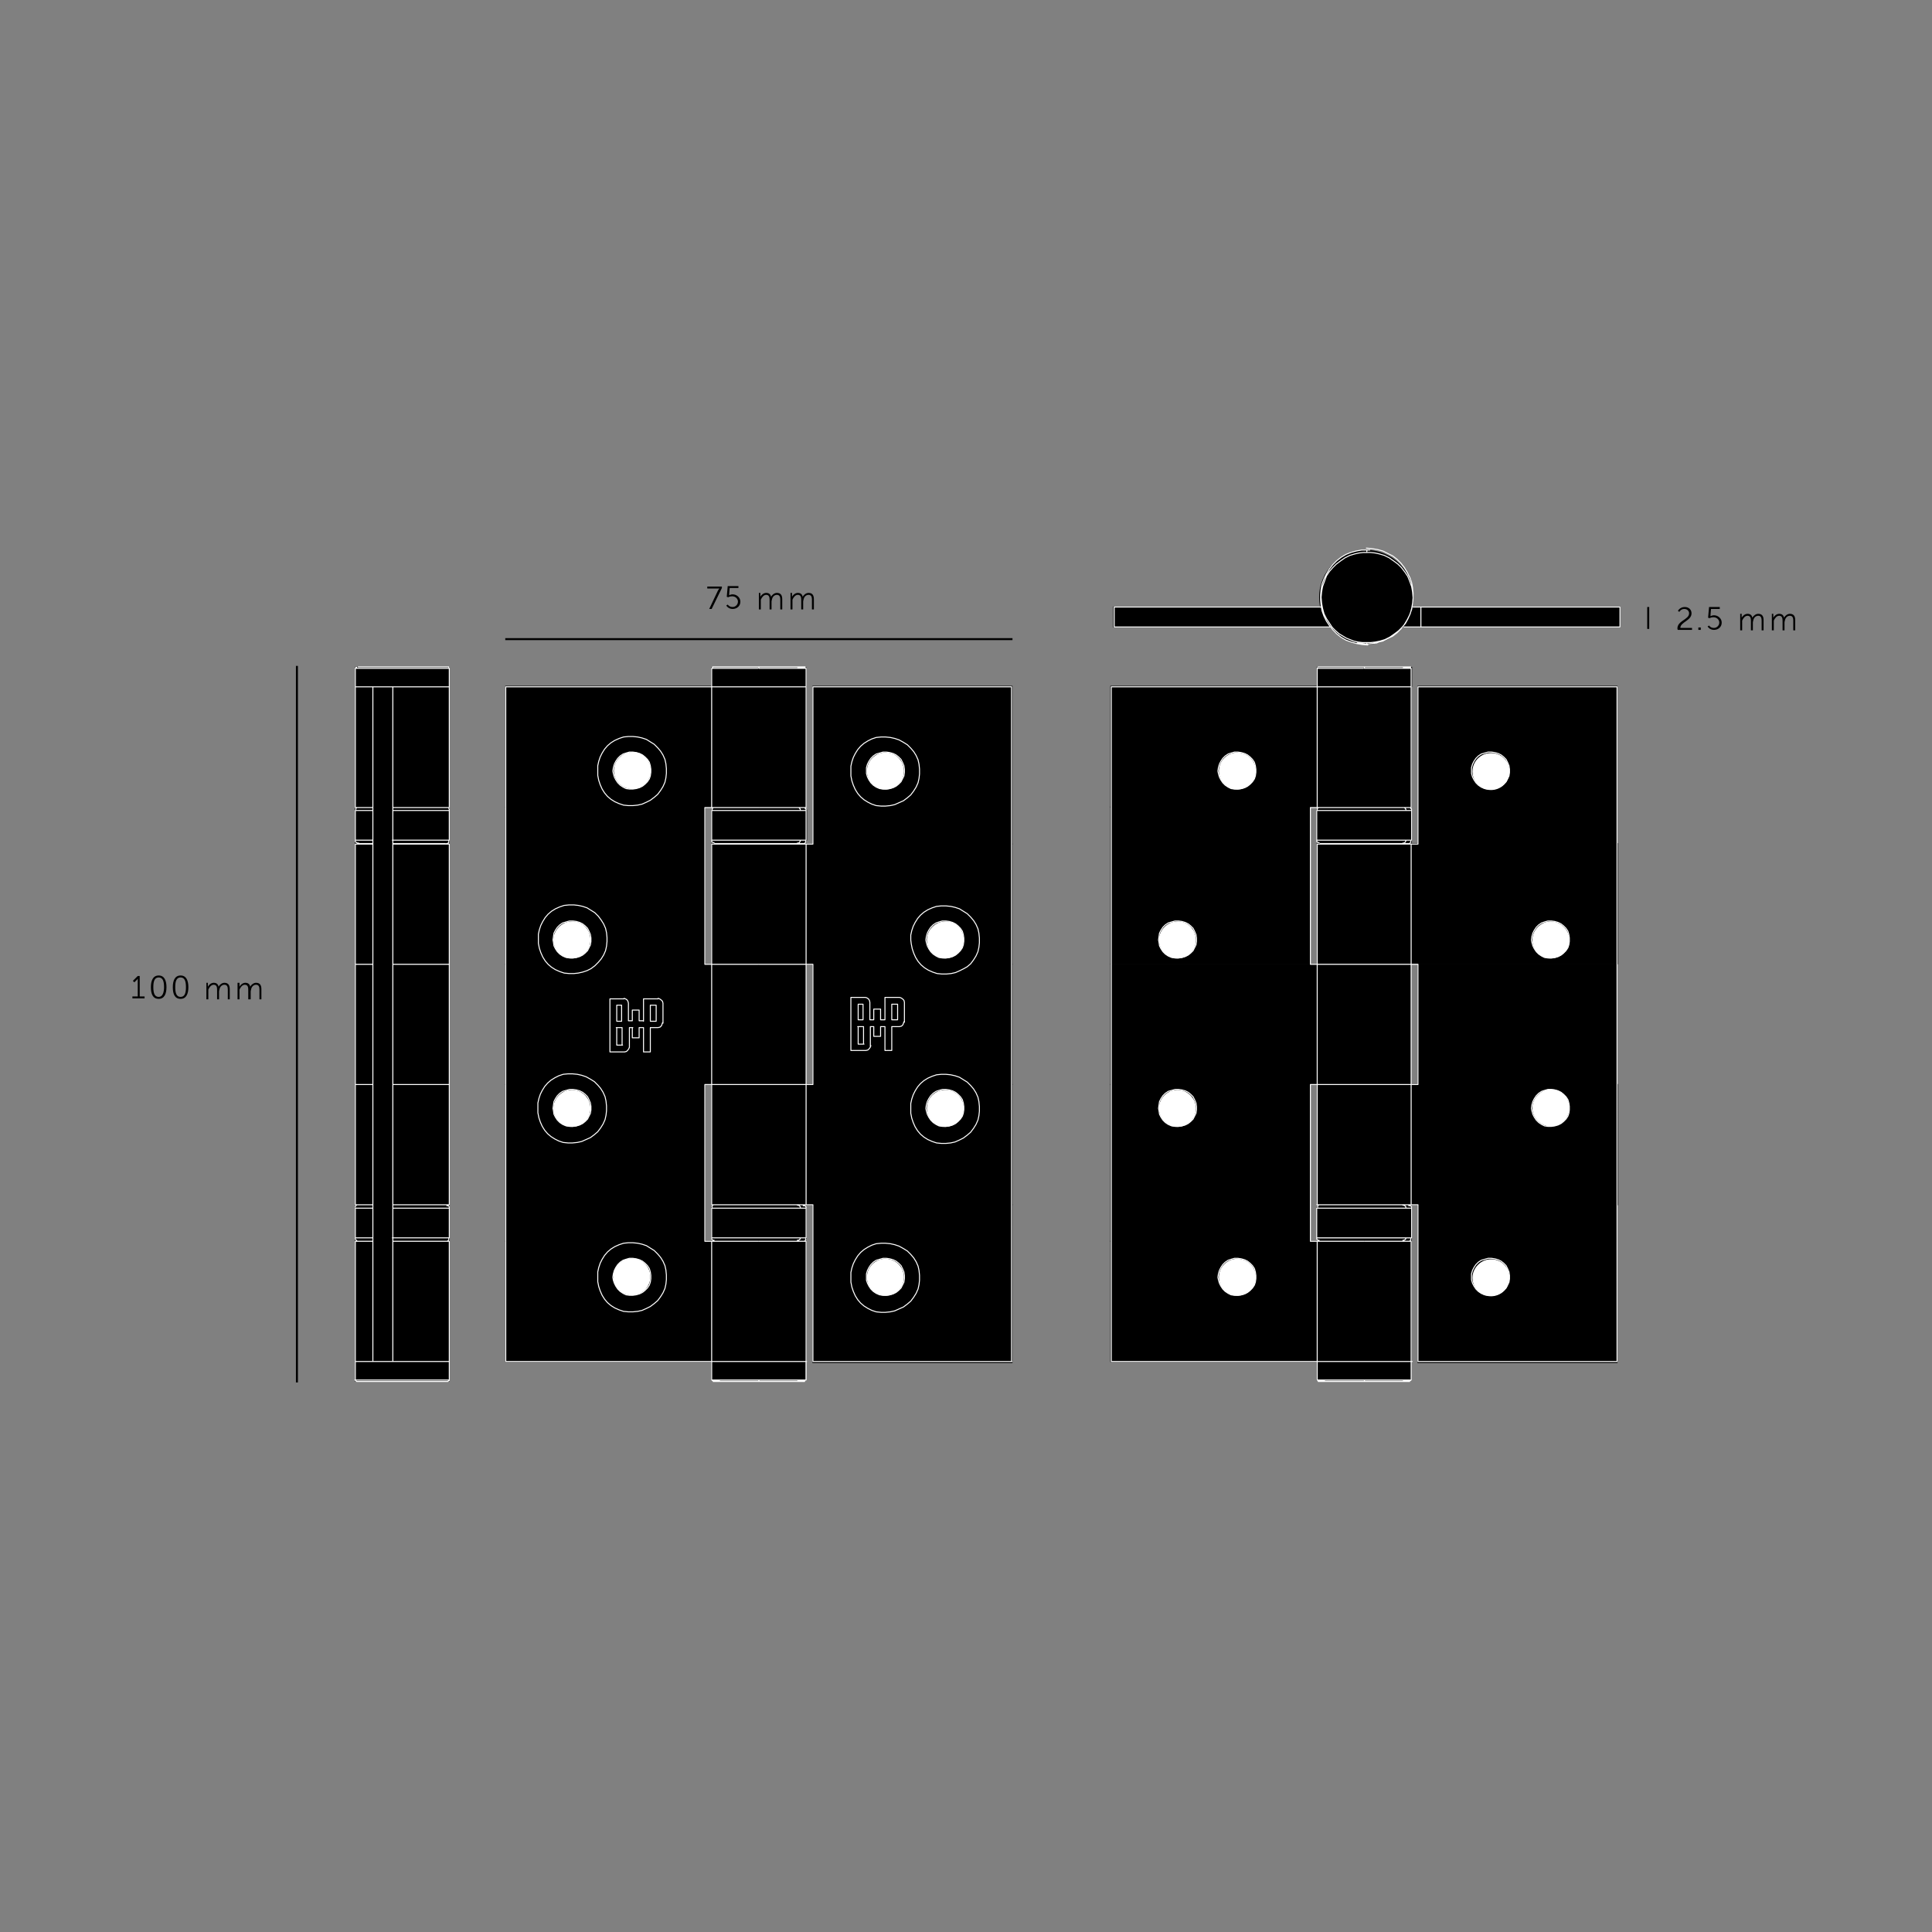 <svg xmlns="http://www.w3.org/2000/svg" xmlns:xlink="http://www.w3.org/1999/xlink" xml:space="preserve" id="Layer_1" x="0" y="0" version="1.1" viewBox="0 0 396.9 396.9"><rect x="0" y="0" width="396.9" height="396.9" fill="#808080" stroke="none"/><style>.st11,.st2{fill:none;stroke:#000}.st2{stroke-width:.204;stroke-miterlimit:10}.st11{stroke-width:.409}</style><path d="M73 137h19.3v146.6H73z"/><defs><path id="SVGID_00000055668314422791711250000014295521711118354053_" d="M19.6 112.9h357.6V284H19.6z"/></defs><clipPath id="SVGID_00000168831916905937078820000018390421706807846565_"><use xlink:href="#SVGID_00000055668314422791711250000014295521711118354053_" style="overflow:visible"/></clipPath><path d="M73 137.1h19.3v146.6H73z" style="clip-path:url(#SVGID_00000168831916905937078820000018390421706807846565_);fill:none;stroke:#000;stroke-width:.204;stroke-miterlimit:10"/><path d="M92.3 222.8v-24.7m-19.3 0v24.7m19.3 56.9V255M73 255v24.7m19.3-113.8v-24.8m-19.3 0v24.8m19.3-28.6-.1-.2m.1 4v-3.8m-19.3 0v3.8m19.2 142.6.1-.2M73 279.7v3.8m19.3 0v-3.8m-.6-106.4h.2l.1-.1h.1l.1-.1v-.4m.1-6.2v-.3l-.1-.1h0m.1 6.5v-6.1m-19.3 0v6.1m0 0v.3l.1.1.1.1h.1l.1.1h.3m-.4-7.3-.1.1-.1.1v.2m19.2 81.9v-.3l-.1-.1-.1-.1h-.3m-.1 7.3h.2l.1-.1.1-.1.1-.1v-.4M73 248.2v6.1m19.3 0v-6.1M73 254.3v.3l.1.1.1.1.1.1.1.1h.3m0-7.5h-.4l-.1.1-.1.1-.1.1v.2m19.3-.5v-24.7m-19.3 0v24.7m19.3-49.4v-24.7m-19.3 0v24.7m3.6-57h4.1m0 138.6V141.1m-4.1 138.6h4.1M76.6 266v13.7m0-13.7V141.1m15.7 81.7H80.7m-4.1 0H73m0-24.7h3.6m4.1 0h11.6M73 255h3.6m4.1 0h11.6m-11.6 24.7h11.6m-19.3 0h3.6m15.7-113.8H80.7m-4.1 0H73m3.6-24.8H73m7.7 0h11.6M92 137h.2m-19.2.3h19.3m-19.2-.2h.2M92 137H73.6h0m18.7 4.1H80.7m-4.1 0h-3.5 0m.2 142.7-.2-.1m19.2-.2H72.9h.1m19.3.1-.1.1h-.1m-18.8.1H92m-19-4.1h3.6m4.1 0h11.6M80.7 173.3h10.8m-17.8 0h2.9M73 222.8h3.5m4.2 0h11.6m0 24.7H80.7m-4.1 0H73m19.3-49.4H80.7m-4.1 0H73m0-24.7h3.5m4.2 0h11.6M73 137.3l.1-.2m0 146.6-.1-.2m19.3-110.9H80.6m.1-6.1h11.6m-19.3 0h3.6m0 6.1h-3.5 0m7.6 75.6h11.6m0 6.1H80.6m-4 0h-3.5 0m-.1-6.1h3.6" style="clip-path:url(#SVGID_00000168831916905937078820000018390421706807846565_);fill:none;stroke:#fff;stroke-width:.204;stroke-linecap:round;stroke-linejoin:round;stroke-miterlimit:10"/><path d="M228.8 124.7h104v4.1h-104z"/><path d="M228.8 124.7h104v4.1h-104z" class="st2"/><defs><path id="SVGID_00000159456482043871613590000005645738437853784476_" d="M19.6 112.9h357.6V284H19.6z"/></defs><clipPath id="SVGID_00000049188872733304557320000012793950941005559198_"><use xlink:href="#SVGID_00000159456482043871613590000005645738437853784476_" style="overflow:visible"/></clipPath><path d="M290.3 122.7c0 5.3-4.3 9.6-9.6 9.6s-9.6-4.3-9.6-9.6 4.3-9.6 9.6-9.6 9.6 4.3 9.6 9.6" style="clip-path:url(#SVGID_00000049188872733304557320000012793950941005559198_)"/><path d="M290.3 122.7c0 5.3-4.3 9.6-9.6 9.6s-9.6-4.3-9.6-9.6 4.3-9.6 9.6-9.6 9.6 4.3 9.6 9.6z" style="clip-path:url(#SVGID_00000049188872733304557320000012793950941005559198_);fill:none;stroke:#000;stroke-width:.204;stroke-miterlimit:10"/><path d="M273.3 128.8h-44.4m0 0v-4.1m42.5 0h-42.5m51.9 7.6-2-.2m2-19.1h.6m1.5 19.1h-.1l-1.9.2m-.1-.3h.8l.9-.1 1-.2 1-.3 1-.5 1-.7.8-.6.7-.7.7-.8.5-.9.5-1.1.3-1.1.2-1.1.1-1.1-.1-1.2-.2-1.1-.4-1.1-.4-1-.6-.9-.7-.9-.7-.7-.8-.6-1-.7-1-.5-1-.3-.9-.2-.9-.1h-.8m0 18.5h-.9l-.9-.1-.9-.2-1.5-.6-1.5-.9-.7-.6-.7-.7-.6-.9-.6-.9-.5-1-.3-1.1-.2-1.1-.1-1.2.1-1.1.2-1.1.4-1.1.4-1.1.6-.9.7-.8.7-.7.8-.6 1-.7 1-.5 1-.3.9-.2.9-.1h.8m-.1 18.5v.2m0-19.2h-1.1l-1.1.2-1.1.3-1 .4-1 .6-.9.7-.8.8-.7.9-.6 1-.5 1-.4 1.1-.2 1.1-.1 1.1v1.1l.1 1.1.2 1.1.4 1.1.5 1 .6.9.7.9.8.8.9.7 1 .6 1.1.4 1.1.3 1.1.2 1.2.1m-.2-19.5v.3m0 19 1.1-.1 1.1-.2 1.1-.3 1-.5 1-.5.9-.7.8-.8.7-.9.6-1 .5-1 .4-1.1.2-1.1.1-1.1v-1.1l-.1-1.1-.2-1.1-.4-1.1-.5-1-.6-1-.7-.9-.8-.8-.9-.7-1-.5-1-.5-1.1-.3-1.2-.2-1.1-.1m-.2 19.7h.4m8.8-13.5-.4-.8m0 0-.3-.6m-7.8-4.4h-.4m11.1 15.8v-4.1m0 0h40.9m0 4.1v-4.1m0 4.1h-40.9m0-4.1h-1.6m-1.9 4.1h3.5" style="fill:none;stroke:#fff;stroke-width:.204;stroke-linecap:round;stroke-linejoin:round;stroke-miterlimit:10"/><path d="M167 247.5h40.9v32.4H167z"/><path d="M167 247.5h40.9v32.4H167z" class="st2"/><path d="M103.9 141h61.7v24.8h-61.7z"/><path d="M103.9 141h61.7v24.8h-61.7z" class="st2"/><path d="M103.9 165.9h40.9v32.2h-40.9z"/><path d="M103.9 165.9h40.9v32.2h-40.9z" class="st2"/><path d="M103.9 198.1h61.6v24.7h-61.6z"/><path d="M103.9 198.1h61.6v24.7h-61.6z" class="st2"/><path d="M103.9 222.8h40.9V255h-40.9z"/><path d="M103.9 222.8h40.9V255h-40.9z" class="st2"/><path d="M103.9 255h61.7v24.7h-61.7z"/><path d="M103.9 255h61.7v24.7h-61.7z" class="st2"/><path d="M146.2 279.6h19.2v3.9h-19.2z"/><path d="M146.2 279.6h19.2v3.9h-19.2z" class="st2"/><path d="M146.2 248.2h19.4v6.2h-19.4z"/><path d="M146.2 248.2h19.4v6.2h-19.4z" class="st2"/><path d="M146.3 254.4h19.2v.7h-19.2z"/><path d="M146.3 254.4h19.2v.7h-19.2z" class="st2"/><path d="m146.4 247.6-.2.6 19.2-.1v-.5z"/><path d="M165.4 247.6h-19l-.2.6 19.2-.1z" class="st2"/><path d="M146.2 222.8h61.7v24.7h-61.7z"/><path d="M146.2 222.8h61.7v24.7h-61.7z" class="st2"/><path d="M167 198.1h40.9v24.7H167z"/><path d="M167 198.1h40.9v24.7H167z" class="st2"/><path d="M146.2 173.4h61.7v24.7h-61.7z"/><path d="M146.2 173.4h61.7v24.7h-61.7z" class="st2"/><path d="M167 141h40.9v32.4H167z"/><path d="M167 141h40.9v32.4H167z" class="st2"/><path d="M146.2 166.4h19.5v6.2h-19.5z"/><path d="M146.2 166.4h19.5v6.2h-19.5z" class="st2"/><path d="M146.2 137.2h19.4v3.9h-19.4z"/><path d="M146.2 137.2h19.4v3.9h-19.4z" class="st2"/><path d="M146.3 172.6h19.2v.7h-19.2z"/><path d="M146.3 172.6h19.2v.7h-19.2z" class="st2"/><path d="m165.4 167.5-19-1.1v-1.3l19 .8z"/><path d="m165.4 167.5-19-1.1v-1.3l19 .8z" class="st2"/><defs><path id="SVGID_00000094597377507717723120000009005511084760654483_" d="M19.6 112.9h357.6V284H19.6z"/></defs><clipPath id="SVGID_00000078731141009901188470000006336741671785771655_"><use xlink:href="#SVGID_00000094597377507717723120000009005511084760654483_" style="overflow:visible"/></clipPath><path d="M181.8 204.9v4.6m0 0h-.9m0 0v-2.2m0 0h-1.4m0 0v2.2m0 0h-.8m0 0v-.1m0 0v-3.5m0 0-.1-.4-.2-.3-.3-.2-.3-.1m-.1 0h-2.9m0 0v10.9m0 0h3.1m0 0 .4-.1.3-.3.2-.3.1-.3m-.1.2v-3.9m0 0v-.2m0 0h.7m0 0v2m0 0h1.4m0 0v-2m0 0h.9m0 0v4.9m0 0h1.4m0 0v-4.9m0 0h1.6m0 0 .4-.1.3-.3.1-.3.1-.3m.1.1v-4.1m0 0-.1-.4-.3-.3-.3-.2-.3-.1m0 0h-3m1.4 4.6h1.2m-1.2-3.2v3.2m1.2-3.2h-1.2m1.2 3.2v-3.2m-8.1 4.6v3.6m1.1-3.6h-1.2m1.2 3.6v-3.6m-1.1 3.6h1.2m-.2-8.2h-1m1 3.2v-3.2m-1 0v3.2m0 0h1m-11.7 13.3v-24.7m-19.4 0v24.7m19.4-56.9v-24.8m-19.4 0v24.8m19.4 113.8V255m-19.4 0v24.7m.2-142.5h-.1m1.6-.2h-1.4m19.1 4.1v-3.8m-19.4 0v3.8m19.2-3.9h-1.5m1.7.1h-.1m-19.1 146.3h.2l.4.1h.8m-1.6-.2.1.1m-.1-3.9v3.8m19.4 0v-3.8m-.2 3.8h.1m-1.6.2h.8l.4-.1h.3m-19.2-111v.2l.1.2.2.1h.2m-.2-7.2-.2.3v.2m19.3 6.2v-6.2m-19.4.1v6.2m18.7.6h.3l.2-.1.1-.2v-.2m.1-6.3v-.2l-.1-.2h-.1m-18.6 81.4h-.2l-.2.1-.1.2v.2m-.1 6.3v.2l.1.2.2.1h.2m-.5-6.6v6.2m19.4-.1v-6.2m-.7 6.9h.3l.2-.1.1-.2v-.2m.1-6.3v-.2l-.1-.2-.2-.1h-.3m.6-.2v-24.7m-19.4 0v24.7m19.4-49.4v-24.7m-19.4 0v24.7m9.7 0h9.6m.1 24.7H156m-.1 0h-9.6m-.1-24.7h9.6m9.8-57H156m-9.8 0h9.6m.1 24.8h-9.6m19.3 0H156m-.1 89.1h9.6m-9.6 24.7h9.6m-19.3 0h9.6m-9.6-24.7h9.6m-33-96.6v.9l.2 1 .3.9.4.9.5.8.6.7.7.6.8.5.9.4.9.3 1 .1h.9l1-.1.9-.2.9-.4.8-.4.8-.6.7-.6.6-.8.5-.8.4-.9.2-.9.1-.9v-1l-.1-1-.2-.9-.4-.9-.5-.8-.6-.7-.7-.7-.8-.5-.8-.5-.9-.3-.9-.2-1-.1h-.9l-1 .1-.9.3-.9.4-.8.5-.7.6-.6.7-.5.8-.4.8-.3.9-.2.9zm-12.3 69.3v.9l.2 1 .3.9.4.9.5.8.6.7.7.6.8.5.8.4.9.3 1 .1h.9l1-.1.9-.2.9-.4.9-.4.8-.6.7-.6.6-.8.5-.8.4-.9.2-.9.1-.9v-1l-.1-1-.2-.9-.4-.9-.5-.8-.6-.7-.7-.7-.8-.5-.9-.5-.9-.3-.9-.2-1-.1h-.9l-1 .1-.9.3-.8.4-.8.5-.7.6-.6.7-.5.8-.4.8-.3.9-.2.9zm12.3 34.7v.9l.2 1 .3.9.4.9.5.8.6.7.7.6.8.5.9.4.9.3 1 .1h.9l1-.1.9-.2.9-.4.8-.4.8-.6.7-.6.6-.8.5-.8.4-.9.2-.9.1-.9v-1l-.1-1-.2-.9-.4-.9-.5-.8-.6-.7-.7-.7-.8-.5-.8-.5-.9-.3-.9-.2-1-.1h-.9l-1 .1-.9.3-.9.4-.8.5-.7.6-.6.7-.5.8-.4.8-.3.9-.2.9zm22-96.5v32.2m0 24.7V255m-40.9 24.7V141.1m20.8 51.5v.9m0-.9-.1-1-.2-.9-.4-.9-.5-.8-.6-.8-.7-.7-.8-.5-.8-.5-.9-.3-.9-.2-.9-.1h-1l-1 .1-.9.3-.9.4-.8.5-.7.6-.6.7-.5.8-.4.8-.3.9-.2.9v1.9l.2 1 .3.9.4.9.5.8.6.7.7.6.8.5.9.4.9.3 1 .1h1l.9-.1.9-.2.9-.3.8-.4.8-.6.7-.7.6-.7.5-.8.4-.9.2-.9.1-1m7.5 11.8v4.6m0-.1h-.9m0 0v-2.2m0 0h-1.4m0 0v2.2m0 0h-.8m0 0v-.1m0 0v-3.5m0 0-.1-.4-.2-.3-.3-.2-.3-.1m0 .1h-2.9m0 0v10.9m0 0h3.1m-.1 0 .4-.1.3-.3.2-.3.1-.3m0 .1v-3.9m0 0v-.2m0 0h.7m-.1 0v2m0 .1h1.4m0 0v-2m0-.1h.9m0 0v4.9m0 .1h1.4m0 0v-4.9m0-.1h1.6m0 0 .4-.1.3-.3.1-.3.1-.3m.1.1v-4.1m0 0-.1-.4-.3-.3-.3-.2-.3-.1m0 .1h-3m-28.3-64.1h42.3m0 138.6h-42.3m40.9-24.7h1.4m0-89.1h-1.4m0 32.2h1.4m0 24.7h-1.4m-11.2-13h1.2m-1.2-3.3v3.2m1.2-3.2h-1.2m1.2 3.3v-3.2m-8.1 4.5v3.6m1.1-3.6h-1.2m1.2 3.6v-3.6m-1.1 3.6h1.2m-.2-8.2h-1m1 3.3v-3.2m-1-.1v3.2m0 .1h1m-14.1-16.7.1-.7.1-.7.3-.6.4-.6.5-.5.6-.4.7-.2.7-.2h.7l.7.1.7.2.6.3.5.4.5.5.3.6.3.7.1.7v.7l-.1.7-.3.6-.3.6-.5.5-.5.4-.6.3-.7.2-.7.1h-.7l-.7-.1-.7-.3-.6-.4-.5-.5-.4-.6-.3-.6-.1-.7zm12.3 69.3.1-.7.2-.7.3-.6.4-.6.5-.5.6-.4.6-.2.7-.2h.7l.7.1.7.2.6.3.5.4.5.5.4.6.2.7.1.7v.7l-.1.7-.2.6-.4.6-.5.5-.5.4-.6.3-.7.2-.7.1h-.7l-.7-.1-.6-.3-.6-.4-.5-.5-.4-.6-.3-.6-.2-.6zm-12.3-34.7.1-.7.1-.7.3-.6.4-.6.5-.5.6-.4.7-.2.7-.2h.7l.7.1.7.2.6.3.5.4.5.5.3.6.3.7.1.7v.7l-.1.7-.3.6-.3.6-.5.5-.5.4-.6.3-.7.2-.7.1h-.7l-.7-.1-.7-.3-.6-.4-.5-.5-.4-.6-.3-.6-.1-.7zm12.3-69.3.1-.7.2-.7.3-.6.4-.6.5-.5.6-.4.6-.2.7-.2h.7l.7.1.7.2.6.3.5.4.5.5.4.6.2.7.1.7v.7l-.1.7-.2.6-.4.6-.5.5-.5.4-.6.3-.7.2-.7.1h-.7l-.7-.1-.6-.3-.6-.4-.5-.5-.4-.6-.3-.6-.2-.7zm30-21.4v.2m0-.2h-9.5 1.5m8 4.1h-9.6m19.3 0h-9.7m0-4.1h9.5-1.6m-7.9 146.5v.2m-7.9.1h-1.5 9.5m-9.8-4.1h19.5m-1.9 4.1h1.5-9.4m-9.1-110.5h17.1m.5-.7v.2l-.2.3-.2.1h-.2m0 .1h1.1m-.5 74.9v-.3l-.2-.2-.2-.1h-.2m.6 6.7v.2l-.2.2-.2.1h-.2m-17.6-32h19.4m0 24.7h-19.4m0-74.1h19.4m0 24.7h-19.4m28.6 64.3v-1l.2-.9.3-.9.4-.8.5-.8.6-.7.7-.6.8-.5.8-.4.9-.3 1-.1h.9l1 .1.9.2.9.3.9.5.8.5.7.7.6.7.5.8.4.9.2.9.1 1v1l-.1.9-.2.9-.4.9-.5.8-.6.8-.7.6-.8.6-.9.4-.9.4-.9.2-1 .1h-.9l-1-.1-.9-.3-.8-.4-.8-.5-.7-.6-.6-.7-.5-.8-.4-.9-.3-.9-.2-1zm12.3-34.7v-1l.2-.9.3-.9.4-.8.5-.8.6-.7.7-.6.8-.5.9-.4.9-.3 1-.1h.9l1 .1.9.2.9.3.8.5.8.5.7.7.6.7.5.8.4.9.2.9.1 1v1l-.1.9-.2.9-.4.9-.5.8-.6.8-.7.6-.8.6-.8.4-.9.4-.9.2-1 .1h-.9l-1-.1-.9-.3-.9-.4-.8-.5-.7-.6-.6-.7-.5-.8-.4-.9-.3-.9-.2-1zm0-34.6v-1l.2-.9.3-.9.4-.8.5-.8.6-.7.7-.6.8-.5.9-.4.9-.3 1-.1h.9l1 .1.9.2.9.3.8.5.8.5.7.7.6.7.5.8.4.9.2.9.1 1v1l-.1.9-.2.9-.4.9-.5.8-.6.8-.7.6-.7.4-.8.4-.9.4-.9.2-1 .1h-.9l-1-.1-.9-.3-.9-.4-.8-.5-.7-.6-.6-.7-.5-.8-.4-.9-.3-.9-.2-1zm-12.3-34.7v-1l.2-.9.3-.9.4-.8.5-.8.6-.7.7-.6.8-.5.8-.4.9-.3 1-.1h.9l1 .1.9.2.9.3.9.5.8.5.7.7.6.7.5.8.4.9.2.9.1 1v1l-.1.9-.2.9-.4.9-.5.8-.6.8-.7.6-.8.6-.9.4-.9.4-.9.2-1 .1h-.9l-1-.1-.9-.3-.8-.4-.8-.5-.7-.6-.6-.7-.5-.8-.4-.9-.3-.9-.2-1zm33 121.3V141.1m-40.8 0v32.3m0 24.7v24.7m40.8-81.7H167m0 106.4v32.2m0 0h40.9M167 173.4h-1.4m1.4 24.7h-1.4m1.4 24.7h-1.4m1.4 24.7h-1.4m12.4 14.9v-.7l.2-.7.3-.6.4-.6.5-.5.6-.4.7-.2.7-.2h.7l.7.1.7.2.6.3.5.4.5.5.3.6.3.7.1.7v.7l-.1.7-.3.6-.3.6-.5.5-.5.4-.6.3-.7.2-.7.1h-.7l-.7-.1-.7-.3-.6-.4-.5-.5-.4-.6-.3-.6-.2-.6zm12.2-34.7.1-.7.2-.7.3-.6.4-.6.5-.5.6-.4.6-.2.7-.2h.7l.7.1.7.2.6.3.5.4.5.5.4.6.2.7.1.7v.7l-.1.7-.2.6-.4.6-.5.5-.5.4-.6.3-.7.2-.7.1h-.7l-.7-.1-.6-.3-.6-.4-.5-.5-.4-.6-.3-.6-.2-.7zm0-34.6.1-.7.2-.7.3-.6.4-.6.5-.5.6-.4.6-.2.7-.2h.7l.7.1.7.2.6.3.5.4.5.5.4.6.2.7.1.7v.7l-.1.7-.2.6-.4.6-.5.5-.5.4-.6.3-.7.2-.7.1h-.7l-.7-.1-.6-.3-.6-.4-.5-.5-.4-.6-.3-.6-.2-.7zM178 158.4v-.7l.2-.7.3-.6.4-.6.5-.5.6-.4.7-.2.7-.2h.7l.7.1.7.2.6.3.5.4.5.5.3.6.3.7.1.7v.7l-.1.7-.3.6-.3.6-.5.5-.5.4-.6.3-.7.2-.7.1h-.7l-.7-.1-.7-.3-.6-.4-.5-.5-.4-.6-.3-.6-.2-.7zm-31.8-21.1h9.5m.2 0h9.6m-9.6 146.2h-9.6m19.3 0h-9.7m8.5-110.9h-18.2 0m0-6.1h18.2m0 0v-.3l-.2-.2m.2.5h1.1m.1 6.1h-1.1m-18.3 75.6h18.2m0 6.1h-18.2 0m19.4 0h-1.1m-.1-6.1h1.1" style="clip-path:url(#SVGID_00000078731141009901188470000006336741671785771655_);fill:none;stroke:#fff;stroke-width:.204;stroke-linecap:round;stroke-linejoin:round;stroke-miterlimit:10"/><path d="M133.6 158.3c0 2.1-1.7 3.7-3.7 3.7-2.1 0-3.7-1.7-3.7-3.7s1.7-3.7 3.7-3.7c2-.1 3.7 1.6 3.7 3.7" style="clip-path:url(#SVGID_00000078731141009901188470000006336741671785771655_);fill:#fff"/><path d="M133.6 158.3c0 2.1-1.7 3.7-3.7 3.7-2.1 0-3.7-1.7-3.7-3.7s1.7-3.7 3.7-3.7c2-.1 3.7 1.6 3.7 3.7" style="clip-path:url(#SVGID_00000078731141009901188470000006336741671785771655_);fill:none;stroke:#fff;stroke-width:.204;stroke-linecap:round;stroke-linejoin:round;stroke-miterlimit:10"/><path d="M121.2 193.1c0 2.1-1.7 3.7-3.7 3.7-2.1 0-3.7-1.7-3.7-3.7s1.7-3.7 3.7-3.7c2.1-.1 3.7 1.6 3.7 3.7" style="clip-path:url(#SVGID_00000078731141009901188470000006336741671785771655_);fill:#fff"/><path d="M121.2 193.1c0 2.1-1.7 3.7-3.7 3.7-2.1 0-3.7-1.7-3.7-3.7s1.7-3.7 3.7-3.7c2.1-.1 3.7 1.6 3.7 3.7" style="clip-path:url(#SVGID_00000078731141009901188470000006336741671785771655_);fill:none;stroke:#fff;stroke-width:.204;stroke-linecap:round;stroke-linejoin:round;stroke-miterlimit:10"/><path d="M121.2 227.7c0 2.1-1.7 3.7-3.7 3.7-2.1 0-3.7-1.7-3.7-3.7 0-2.1 1.7-3.7 3.7-3.7 2.1 0 3.7 1.7 3.7 3.7" style="clip-path:url(#SVGID_00000078731141009901188470000006336741671785771655_);fill:#fff"/><path d="M121.2 227.7c0 2.1-1.7 3.7-3.7 3.7-2.1 0-3.7-1.7-3.7-3.7 0-2.1 1.7-3.7 3.7-3.7 2.1 0 3.7 1.7 3.7 3.7" style="clip-path:url(#SVGID_00000078731141009901188470000006336741671785771655_);fill:none;stroke:#fff;stroke-width:.204;stroke-linecap:round;stroke-linejoin:round;stroke-miterlimit:10"/><path d="M133.5 262.3c0 2.1-1.7 3.7-3.7 3.7-2.1 0-3.7-1.7-3.7-3.7s1.7-3.7 3.7-3.7 3.7 1.6 3.7 3.7" style="clip-path:url(#SVGID_00000078731141009901188470000006336741671785771655_);fill:#fff"/><path d="M133.5 262.3c0 2.1-1.7 3.7-3.7 3.7-2.1 0-3.7-1.7-3.7-3.7s1.7-3.7 3.7-3.7 3.7 1.6 3.7 3.7" style="clip-path:url(#SVGID_00000078731141009901188470000006336741671785771655_);fill:none;stroke:#fff;stroke-width:.204;stroke-linecap:round;stroke-linejoin:round;stroke-miterlimit:10"/><path d="M185.6 262.4c0 2.1-1.7 3.7-3.7 3.7-2.1 0-3.7-1.7-3.7-3.7 0-2.1 1.7-3.7 3.7-3.7s3.7 1.6 3.7 3.7" style="clip-path:url(#SVGID_00000078731141009901188470000006336741671785771655_);fill:#fff"/><path d="M185.6 262.4c0 2.1-1.7 3.7-3.7 3.7-2.1 0-3.7-1.7-3.7-3.7 0-2.1 1.7-3.7 3.7-3.7s3.7 1.6 3.7 3.7" style="clip-path:url(#SVGID_00000078731141009901188470000006336741671785771655_);fill:none;stroke:#fff;stroke-width:.204;stroke-linecap:round;stroke-linejoin:round;stroke-miterlimit:10"/><path d="M197.9 227.7c0 2.1-1.7 3.7-3.7 3.7-2.1 0-3.7-1.7-3.7-3.7 0-2.1 1.7-3.7 3.7-3.7 2.1 0 3.7 1.7 3.7 3.7" style="clip-path:url(#SVGID_00000078731141009901188470000006336741671785771655_);fill:#fff"/><path d="M197.9 227.7c0 2.1-1.7 3.7-3.7 3.7-2.1 0-3.7-1.7-3.7-3.7 0-2.1 1.7-3.7 3.7-3.7 2.1 0 3.7 1.7 3.7 3.7" style="clip-path:url(#SVGID_00000078731141009901188470000006336741671785771655_);fill:none;stroke:#fff;stroke-width:.204;stroke-linecap:round;stroke-linejoin:round;stroke-miterlimit:10"/><path d="M197.9 193.1c0 2.1-1.7 3.7-3.7 3.7-2.1 0-3.7-1.7-3.7-3.7s1.7-3.7 3.7-3.7c2.1-.1 3.7 1.6 3.7 3.7" style="clip-path:url(#SVGID_00000078731141009901188470000006336741671785771655_);fill:#fff"/><path d="M197.9 193.1c0 2.1-1.7 3.7-3.7 3.7-2.1 0-3.7-1.7-3.7-3.7s1.7-3.7 3.7-3.7c2.1-.1 3.7 1.6 3.7 3.7" style="clip-path:url(#SVGID_00000078731141009901188470000006336741671785771655_);fill:none;stroke:#fff;stroke-width:.204;stroke-linecap:round;stroke-linejoin:round;stroke-miterlimit:10"/><path d="M185.6 158.4c0 2.1-1.7 3.7-3.7 3.7-2.1 0-3.7-1.7-3.7-3.7 0-2.1 1.7-3.7 3.7-3.7 2-.1 3.7 1.6 3.7 3.7" style="clip-path:url(#SVGID_00000078731141009901188470000006336741671785771655_);fill:#fff"/><path d="M185.6 158.4c0 2.1-1.7 3.7-3.7 3.7-2.1 0-3.7-1.7-3.7-3.7 0-2.1 1.7-3.7 3.7-3.7 2-.1 3.7 1.6 3.7 3.7" style="clip-path:url(#SVGID_00000078731141009901188470000006336741671785771655_);fill:none;stroke:#fff;stroke-width:.204;stroke-linecap:round;stroke-linejoin:round;stroke-miterlimit:10"/><path d="M291.3 247.5h40.9v32.4h-40.9z"/><path d="M291.3 247.5h40.9v32.4h-40.9z" class="st2"/><path d="M228.2 141h61.7v24.8h-61.7z"/><path d="M228.2 141h61.7v24.8h-61.7z" class="st2"/><path d="M228.2 165.8h40.9V198h-40.9z"/><path d="M228.2 165.8h40.9V198h-40.9z" class="st2"/><path d="M228.2 198.1h61.6v24.7h-61.6z"/><path d="M228.2 198.1h61.6v24.7h-61.6z" class="st2"/><path d="M228.2 222.8h40.9V255h-40.9z"/><path d="M228.2 222.8h40.9V255h-40.9z" class="st2"/><path d="M228.2 255h61.7v24.7h-61.7z"/><path d="M228.2 255h61.7v24.7h-61.7z" class="st2"/><path d="M270.6 279.6h19.2v3.9h-19.2z"/><path d="M270.6 279.6h19.2v3.9h-19.2z" class="st2"/><path d="M270.6 248.1H290v6.2h-19.4z"/><path d="M270.6 248.1H290v6.2h-19.4z" class="st2"/><path d="M270.7 254.3h19.2v.7h-19.2z"/><path d="M270.7 254.3h19.2v.7h-19.2z" class="st2"/><path d="m270.8 247.6-.2.5 19.2-.1v-.4z"/><path d="M289.8 247.6h-19l-.2.5 19.2-.1z" class="st2"/><path d="M270.6 222.8h61.7v24.7h-61.7z"/><path d="M270.6 222.8h61.7v24.7h-61.7z" class="st2"/><path d="M291.3 198.1h40.9v24.7h-40.9z"/><path d="M291.3 198.1h40.9v24.7h-40.9z" class="st2"/><path d="M270.6 173.3h61.7V198h-61.7z"/><path d="M270.6 173.3h61.7V198h-61.7z" class="st2"/><path d="M291.3 141h40.9v32.4h-40.9z"/><path d="M291.3 141h40.9v32.4h-40.9z" class="st2"/><path d="M270.5 166.4H290v6.2h-19.5z"/><path d="M270.5 166.4H290v6.2h-19.5z" class="st2"/><path d="M270.6 137.1H290v3.9h-19.4z"/><path d="M270.6 137.1H290v3.9h-19.4z" class="st2"/><path d="M270.7 172.5h19.2v.7h-19.2z"/><path d="M270.7 172.5h19.2v.7h-19.2z" class="st2"/><path d="m289.8 167.4-19.1-1V165l19 .8z"/><path d="m289.8 167.4-19.1-1V165l19 .8z" class="st2"/><defs><path id="SVGID_00000058560796656351548590000017605279753042942893_" d="M19.6 112.9h357.6V284H19.6z"/></defs><clipPath id="SVGID_00000137844422404101078780000014276947182270891931_"><use xlink:href="#SVGID_00000058560796656351548590000017605279753042942893_" style="overflow:visible"/></clipPath><path d="M289.9 222.8v-24.7m-19.3 0v24.7m19.3-56.9v-24.8m-19.3 0v24.8m19.3 113.8V255m-19.3 0v24.7m.1-142.5h-.1m1.6-.2h-1.4m19.1 4.1v-3.8m-19.3 0v3.8m19.2-3.9h-1.5m1.6.1h-.1m-19.1 146.3h.2l.4.1h.8m-1.5-.2.1.1m-.1-3.9v3.8m19.3 0v-3.8m-.1 3.8h.1m-1.6.2h.8l.4-.1h.3m-19.3-111v.2l.1.2.2.1h.2m-.2-7.2-.2.3v.2m19.4 6.2v-6.2m-19.5.1v6.2m18.7.6h.3l.2-.1.1-.2v-.2m.2-6.3v-.2l-.1-.2h-.1m-18.6 81.4h-.2l-.2.1-.1.2v.2m-.2 6.3v.2l.1.2.2.1h.2m-.5-6.6v6.2m19.5-.1v-6.2m-.8 6.9h.3l.2-.1.1-.2v-.2m.2-6.3v-.2l-.1-.2-.2-.1h-.3m.5-.2v-24.7m-19.3 0v24.7m19.3-49.4v-24.7m-19.3 0v24.7m9.7 0h9.6m0 24.7h-9.6m0 0h-9.6m-.1-24.7h9.6m9.7-57h-9.6m-9.7 0h9.6m.1 24.8h-9.6m19.2 0h-9.6m0 89.1h9.6m-9.6 24.7h9.6m-19.3 0h9.6m-9.6-24.7h9.6m-11-89.1v32.2m0 24.7V255m-40.9 24.7V141.1m0 0h42.3m0 138.6h-42.3m40.9-24.7h1.4m0-89.1h-1.4m0 32.2h1.4m0 24.7h-1.4M238 193.1l.1-.7.1-.7.3-.6.4-.6.5-.5.6-.4.7-.2.7-.2h.7l.7.1.7.2.6.3.5.4.5.5.3.6.3.7.1.7v.7l-.1.7-.3.6-.3.6-.5.5-.5.4-.6.3-.7.2-.7.1h-.7l-.7-.1-.7-.3-.6-.4-.5-.5-.4-.6-.3-.6-.1-.7zm12.2 69.3.1-.7.2-.7.3-.6.4-.6.5-.5.6-.4.6-.2.7-.2h.7l.7.1.7.2.6.3.5.4.5.5.4.6.2.7.1.7v.7l-.1.7-.2.6-.4.6-.5.5-.5.4-.6.3-.7.2-.7.1h-.7l-.7-.1-.6-.3-.6-.4-.5-.5-.4-.6-.3-.6-.2-.7zM238 227.7l.1-.7.1-.7.3-.6.4-.6.5-.5.6-.4.7-.2.7-.2h.7l.7.1.7.2.6.3.5.4.5.5.3.6.3.7.1.7v.7l-.1.7-.3.6-.3.6-.5.5-.5.4-.6.3-.7.2-.7.1h-.7l-.7-.1-.7-.3-.6-.4-.5-.5-.4-.6-.3-.6-.1-.7zm12.2-69.3.1-.7.2-.7.3-.6.4-.6.5-.5.6-.4.6-.2.7-.2h.7l.7.1.7.2.6.3.5.4.5.5.4.6.2.7.1.7v.7l-.1.7-.2.6-.4.6-.5.5-.5.4-.6.3-.7.2-.7.1h-.7l-.7-.1-.6-.3-.6-.4-.5-.5-.4-.6-.3-.6-.2-.7zm30.1-21.4v.2m0-.2h-9.5 1.5m8 4.1h-9.7m19.3 0h-9.7m.1-4.1h9.5-1.7m-7.8 146.5v.2m-8 .1h-1.5 9.5m-9.7-4.1h19.5m-2 4.1h1.5-9.3m-9.1-110.5h17.1m.5-.7v.2l-.2.3-.2.1h-.2m-.1.1h1.1m-.4 74.9v-.3l-.2-.2-.2-.1h-.2m.6 6.7v.2l-.2.2-.2.1h-.2m-17.6-32H290m-.1 24.7h-19.4m.1-74.1H290m-.1 24.7h-19.4m61.7 81.6V141.1m-40.9 0v32.3m0 24.7v24.7m40.9-81.7h-40.9m0 106.4v32.2m0 0h40.9m-40.9-106.3h-1.4m1.4 24.7h-1.4m1.4 24.7h-1.4m1.4 24.7h-1.4m12.4 14.9v-.7l.2-.7.3-.6.4-.6.5-.5.6-.4.7-.2.7-.2h.7l.7.1.7.2.6.3.5.4.5.5.3.6.3.7.1.7v.7l-.1.7-.3.6-.3.6-.5.5-.5.4-.6.3-.7.2-.7.1h-.7l-.7-.1-.7-.3-.6-.4-.5-.5-.4-.6-.3-.6-.2-.7zm12.3-34.7.1-.7.2-.7.3-.6.4-.6.5-.5.6-.4.6-.2.7-.2h.7l.7.1.7.2.6.3.5.4.5.5.4.6.2.7.1.7v.7l-.1.7-.2.6-.4.6-.5.5-.5.4-.6.3-.7.2-.7.1h-.7l-.7-.1-.6-.3-.6-.4-.5-.5-.4-.6-.3-.6-.2-.7zm0-34.6.1-.7.2-.7.3-.6.4-.6.5-.5.6-.4.6-.2.7-.2h.7l.7.1.7.2.6.3.5.4.5.5.4.6.2.7.1.7v.7l-.1.7-.2.6-.4.6-.5.5-.5.4-.6.3-.7.2-.7.1h-.7l-.7-.1-.6-.3-.6-.4-.5-.5-.4-.6-.3-.6-.2-.7zm-12.3-34.7v-.7l.2-.7.3-.6.4-.6.5-.5.6-.4.7-.2.7-.2h.7l.7.1.7.2.6.3.5.4.5.5.3.6.3.7.1.7v.7l-.1.7-.3.6-.3.6-.5.5-.5.4-.6.3-.7.2-.7.1h-.7l-.7-.1-.7-.3-.6-.4-.5-.5-.4-.6-.3-.6-.2-.7zm-31.7-21.1h9.5m.2 0h9.6m-9.6 146.2h-9.6m19.2 0h-9.7m8.6-110.9h-18.2 0m-.1-6.1h18.2m.1 0v-.3l-.2-.2m.2.5h1.1m.1 6.1h-1.1m-18.4 75.6h18.2m.1 6.1h-18.2 0m19.4 0h-1.1m-.1-6.1h1.1" style="clip-path:url(#SVGID_00000137844422404101078780000014276947182270891931_);fill:none;stroke:#fff;stroke-width:.204;stroke-linecap:round;stroke-linejoin:round;stroke-miterlimit:10"/><path d="M257.9 158.4c0 2.1-1.7 3.7-3.7 3.7-2.1 0-3.7-1.7-3.7-3.7 0-2.1 1.7-3.7 3.7-3.7s3.7 1.6 3.7 3.7" style="clip-path:url(#SVGID_00000137844422404101078780000014276947182270891931_);fill:#fff"/><path d="M257.9 158.4c0 2.1-1.7 3.7-3.7 3.7-2.1 0-3.7-1.7-3.7-3.7 0-2.1 1.7-3.7 3.7-3.7s3.7 1.6 3.7 3.7" style="clip-path:url(#SVGID_00000137844422404101078780000014276947182270891931_);fill:none;stroke:#fff;stroke-width:.204;stroke-linecap:round;stroke-linejoin:round;stroke-miterlimit:10"/><path d="M245.6 193.1c0 2.1-1.7 3.7-3.7 3.7-2.1 0-3.7-1.7-3.7-3.7s1.7-3.7 3.7-3.7c2-.1 3.7 1.6 3.7 3.7" style="clip-path:url(#SVGID_00000137844422404101078780000014276947182270891931_);fill:#fff"/><path d="M245.6 193.1c0 2.1-1.7 3.7-3.7 3.7-2.1 0-3.7-1.7-3.7-3.7s1.7-3.7 3.7-3.7c2-.1 3.7 1.6 3.7 3.7" style="clip-path:url(#SVGID_00000137844422404101078780000014276947182270891931_);fill:none;stroke:#fff;stroke-width:.204;stroke-linecap:round;stroke-linejoin:round;stroke-miterlimit:10"/><path d="M245.6 227.7c0 2.1-1.7 3.7-3.7 3.7-2.1 0-3.7-1.7-3.7-3.7 0-2.1 1.7-3.7 3.7-3.7s3.7 1.7 3.7 3.7" style="clip-path:url(#SVGID_00000137844422404101078780000014276947182270891931_);fill:#fff"/><path d="M245.6 227.7c0 2.1-1.7 3.7-3.7 3.7-2.1 0-3.7-1.7-3.7-3.7 0-2.1 1.7-3.7 3.7-3.7s3.7 1.7 3.7 3.7" style="clip-path:url(#SVGID_00000137844422404101078780000014276947182270891931_);fill:none;stroke:#fff;stroke-width:.204;stroke-linecap:round;stroke-linejoin:round;stroke-miterlimit:10"/><path d="M257.9 262.4c0 2.1-1.7 3.7-3.7 3.7-2.1 0-3.7-1.7-3.7-3.7 0-2.1 1.7-3.7 3.7-3.7s3.7 1.6 3.7 3.7" style="clip-path:url(#SVGID_00000137844422404101078780000014276947182270891931_);fill:#fff"/><path d="M257.9 262.4c0 2.1-1.7 3.7-3.7 3.7-2.1 0-3.7-1.7-3.7-3.7 0-2.1 1.7-3.7 3.7-3.7s3.7 1.6 3.7 3.7" style="clip-path:url(#SVGID_00000137844422404101078780000014276947182270891931_);fill:none;stroke:#fff;stroke-width:.204;stroke-linecap:round;stroke-linejoin:round;stroke-miterlimit:10"/><path d="M310 262.5c0 2.1-1.7 3.7-3.7 3.7-2.1 0-3.7-1.7-3.7-3.7s1.7-3.7 3.7-3.7c2.1 0 3.7 1.6 3.7 3.7" style="clip-path:url(#SVGID_00000137844422404101078780000014276947182270891931_);fill:#fff"/><path d="M310 262.5c0 2.1-1.7 3.7-3.7 3.7-2.1 0-3.7-1.7-3.7-3.7s1.7-3.7 3.7-3.7c2.1 0 3.7 1.6 3.7 3.7" style="clip-path:url(#SVGID_00000137844422404101078780000014276947182270891931_);fill:none;stroke:#fff;stroke-width:.204;stroke-linecap:round;stroke-linejoin:round;stroke-miterlimit:10"/><path d="M322.3 227.6c0 2.1-1.7 3.7-3.7 3.7-2.1 0-3.7-1.7-3.7-3.7s1.7-3.7 3.7-3.7c2-.1 3.7 1.6 3.7 3.7" style="clip-path:url(#SVGID_00000137844422404101078780000014276947182270891931_);fill:#fff"/><path d="M322.3 227.6c0 2.1-1.7 3.7-3.7 3.7-2.1 0-3.7-1.7-3.7-3.7s1.7-3.7 3.7-3.7c2-.1 3.7 1.6 3.7 3.7" style="clip-path:url(#SVGID_00000137844422404101078780000014276947182270891931_);fill:none;stroke:#fff;stroke-width:.204;stroke-linecap:round;stroke-linejoin:round;stroke-miterlimit:10"/><path d="M322.3 193.1c0 2.1-1.7 3.7-3.7 3.7-2.1 0-3.7-1.7-3.7-3.7s1.7-3.7 3.7-3.7 3.7 1.7 3.7 3.7" style="clip-path:url(#SVGID_00000137844422404101078780000014276947182270891931_);fill:#fff"/><path d="M322.3 193.1c0 2.1-1.7 3.7-3.7 3.7-2.1 0-3.7-1.7-3.7-3.7s1.7-3.7 3.7-3.7 3.7 1.7 3.7 3.7" style="clip-path:url(#SVGID_00000137844422404101078780000014276947182270891931_);fill:none;stroke:#fff;stroke-width:.204;stroke-linecap:round;stroke-linejoin:round;stroke-miterlimit:10"/><path d="M310 158.5c0 2.1-1.7 3.7-3.7 3.7-2.1 0-3.7-1.7-3.7-3.7 0-2.1 1.7-3.7 3.7-3.7 2.1 0 3.7 1.6 3.7 3.7" style="clip-path:url(#SVGID_00000137844422404101078780000014276947182270891931_);fill:#fff"/><path d="M310 158.5c0 2.1-1.7 3.7-3.7 3.7-2.1 0-3.7-1.7-3.7-3.7 0-2.1 1.7-3.7 3.7-3.7 2.1 0 3.7 1.6 3.7 3.7" style="clip-path:url(#SVGID_00000137844422404101078780000014276947182270891931_);fill:none;stroke:#fff;stroke-width:.204;stroke-linecap:round;stroke-linejoin:round;stroke-miterlimit:10"/><path d="M61 136.8V284" style="clip-path:url(#SVGID_00000137844422404101078780000014276947182270891931_);fill:none;stroke:#000;stroke-width:.409"/><path d="M27.3 204.7h1V201s0 .1-.2.3l-.5.5-.3-.3 1-1h.4v4.2h1v.4h-2.5v-.4zM31 202.8c0-1.3.4-2.4 1.6-2.4s1.6 1.1 1.6 2.4-.4 2.4-1.6 2.4-1.6-1-1.6-2.4m2.7 0c0-1.1-.2-2-1.1-2s-1.1.9-1.1 2 .2 2 1.1 2c.8 0 1.1-.9 1.1-2M35.5 202.8c0-1.3.4-2.4 1.6-2.4s1.6 1.1 1.6 2.4-.4 2.4-1.6 2.4-1.6-1-1.6-2.4m2.7 0c0-1.1-.2-2-1.1-2s-1.1.9-1.1 2 .2 2 1.1 2 1.1-.9 1.1-2M42.3 201.9h.4v.8c.2-.4.7-.8 1.2-.8.6 0 .9.3 1 .8.2-.4.7-.8 1.2-.8.8 0 1.1.5 1.1 1.3v2.1h-.4v-2c0-.5-.1-1-.7-1-.5 0-.9.4-1 .9 0 .1-.1.3-.1.5v1.6h-.4v-2c0-.5-.1-1-.7-1-.5 0-.9.5-1.1 1v2h-.4v-3.4zM48.8 201.9h.4v.8c.2-.4.7-.8 1.2-.8.6 0 .9.3 1 .8.2-.4.7-.8 1.2-.8.8 0 1.1.5 1.1 1.3v2.1h-.4v-2c0-.5-.1-1-.7-1-.5 0-.9.4-1 .9 0 .1-.1.3-.1.5v1.6H51v-2c0-.5-.1-1-.7-1-.5 0-.9.5-1.1 1v2h-.4z"/><path d="M208 131.3H103.8M338.6 124.7v4.5" class="st11"/><path d="M147.5 121.3c.1-.2.3-.4.3-.4h-2.5v-.4h3v.3l-2.1 4.3h-.5zM149.5 124.2s.3.5 1 .5c.6 0 1.1-.5 1.1-1.1s-.5-1.1-1.2-1.1c-.5 0-.8.2-.8.2l-.3-.1.2-2.2h2.2v.4h-1.8l-.1 1.2v.3s.3-.2.7-.2c.9 0 1.6.7 1.6 1.5 0 .9-.7 1.5-1.6 1.5s-1.3-.7-1.3-.7zM155.8 121.8h.4v.8c.2-.4.7-.8 1.2-.8.6 0 .9.3 1 .8.2-.4.7-.8 1.2-.8.8 0 1.1.5 1.1 1.3v2.1h-.4v-2c0-.5-.1-1-.7-1-.5 0-.9.4-1 .9 0 .1-.1.3-.1.5v1.6h-.4v-2c0-.5-.1-1-.7-1-.5 0-.9.5-1.1 1v2h-.4v-3.4zM162.3 121.8h.4v.8c.2-.4.7-.8 1.2-.8.6 0 .9.3 1 .8.2-.4.7-.8 1.2-.8.8 0 1.1.5 1.1 1.3v2.1h-.4v-2c0-.5-.1-1-.7-1-.5 0-.9.4-1 .9 0 .1-.1.3-.1.5v1.6h-.4v-2c0-.5-.1-1-.7-1-.5 0-.9.5-1.1 1v2h-.4v-3.4zM344.6 129.1c0-1.6 2.4-1.8 2.4-3.1 0-.5-.4-.9-1-.9-.7 0-1 .6-1 .6l-.3-.2s.4-.8 1.4-.8c.9 0 1.4.6 1.4 1.3 0 1.5-2.3 1.8-2.3 3h2.4v.4h-2.9c-.1-.1-.1-.2-.1-.3M348.9 128.9h.5v.5h-.5zM351.1 128.5s.3.5 1 .5c.6 0 1.1-.5 1.1-1.1s-.5-1.1-1.2-1.1c-.5 0-.8.2-.8.2l-.3-.1.2-2.2h2.2v.4h-1.8l-.1 1.2v.3s.3-.2.7-.2c.9 0 1.6.7 1.6 1.5 0 .9-.7 1.5-1.6 1.5s-1.3-.7-1.3-.7zM357.4 126.1h.4v.8c.2-.4.7-.8 1.2-.8.6 0 .9.3 1 .8.2-.4.7-.8 1.2-.8.8 0 1.1.5 1.1 1.3v2.1h-.4v-2c0-.5-.1-1-.7-1-.5 0-.9.4-1 .9 0 .1-.1.3-.1.5v1.6h-.4v-2c0-.5-.1-1-.7-1-.5 0-.9.5-1.1 1v2h-.4v-3.4zM363.9 126.1h.4v.8c.2-.4.7-.8 1.2-.8.6 0 .9.3 1 .8.2-.4.7-.8 1.2-.8.8 0 1.1.5 1.1 1.3v2.1h-.4v-2c0-.5-.1-1-.7-1-.5 0-.9.4-1 .9 0 .1-.1.3-.1.5v1.6h-.4v-2c0-.5-.1-1-.7-1-.5 0-.9.5-1.1 1v2h-.4v-3.4z"/></svg>